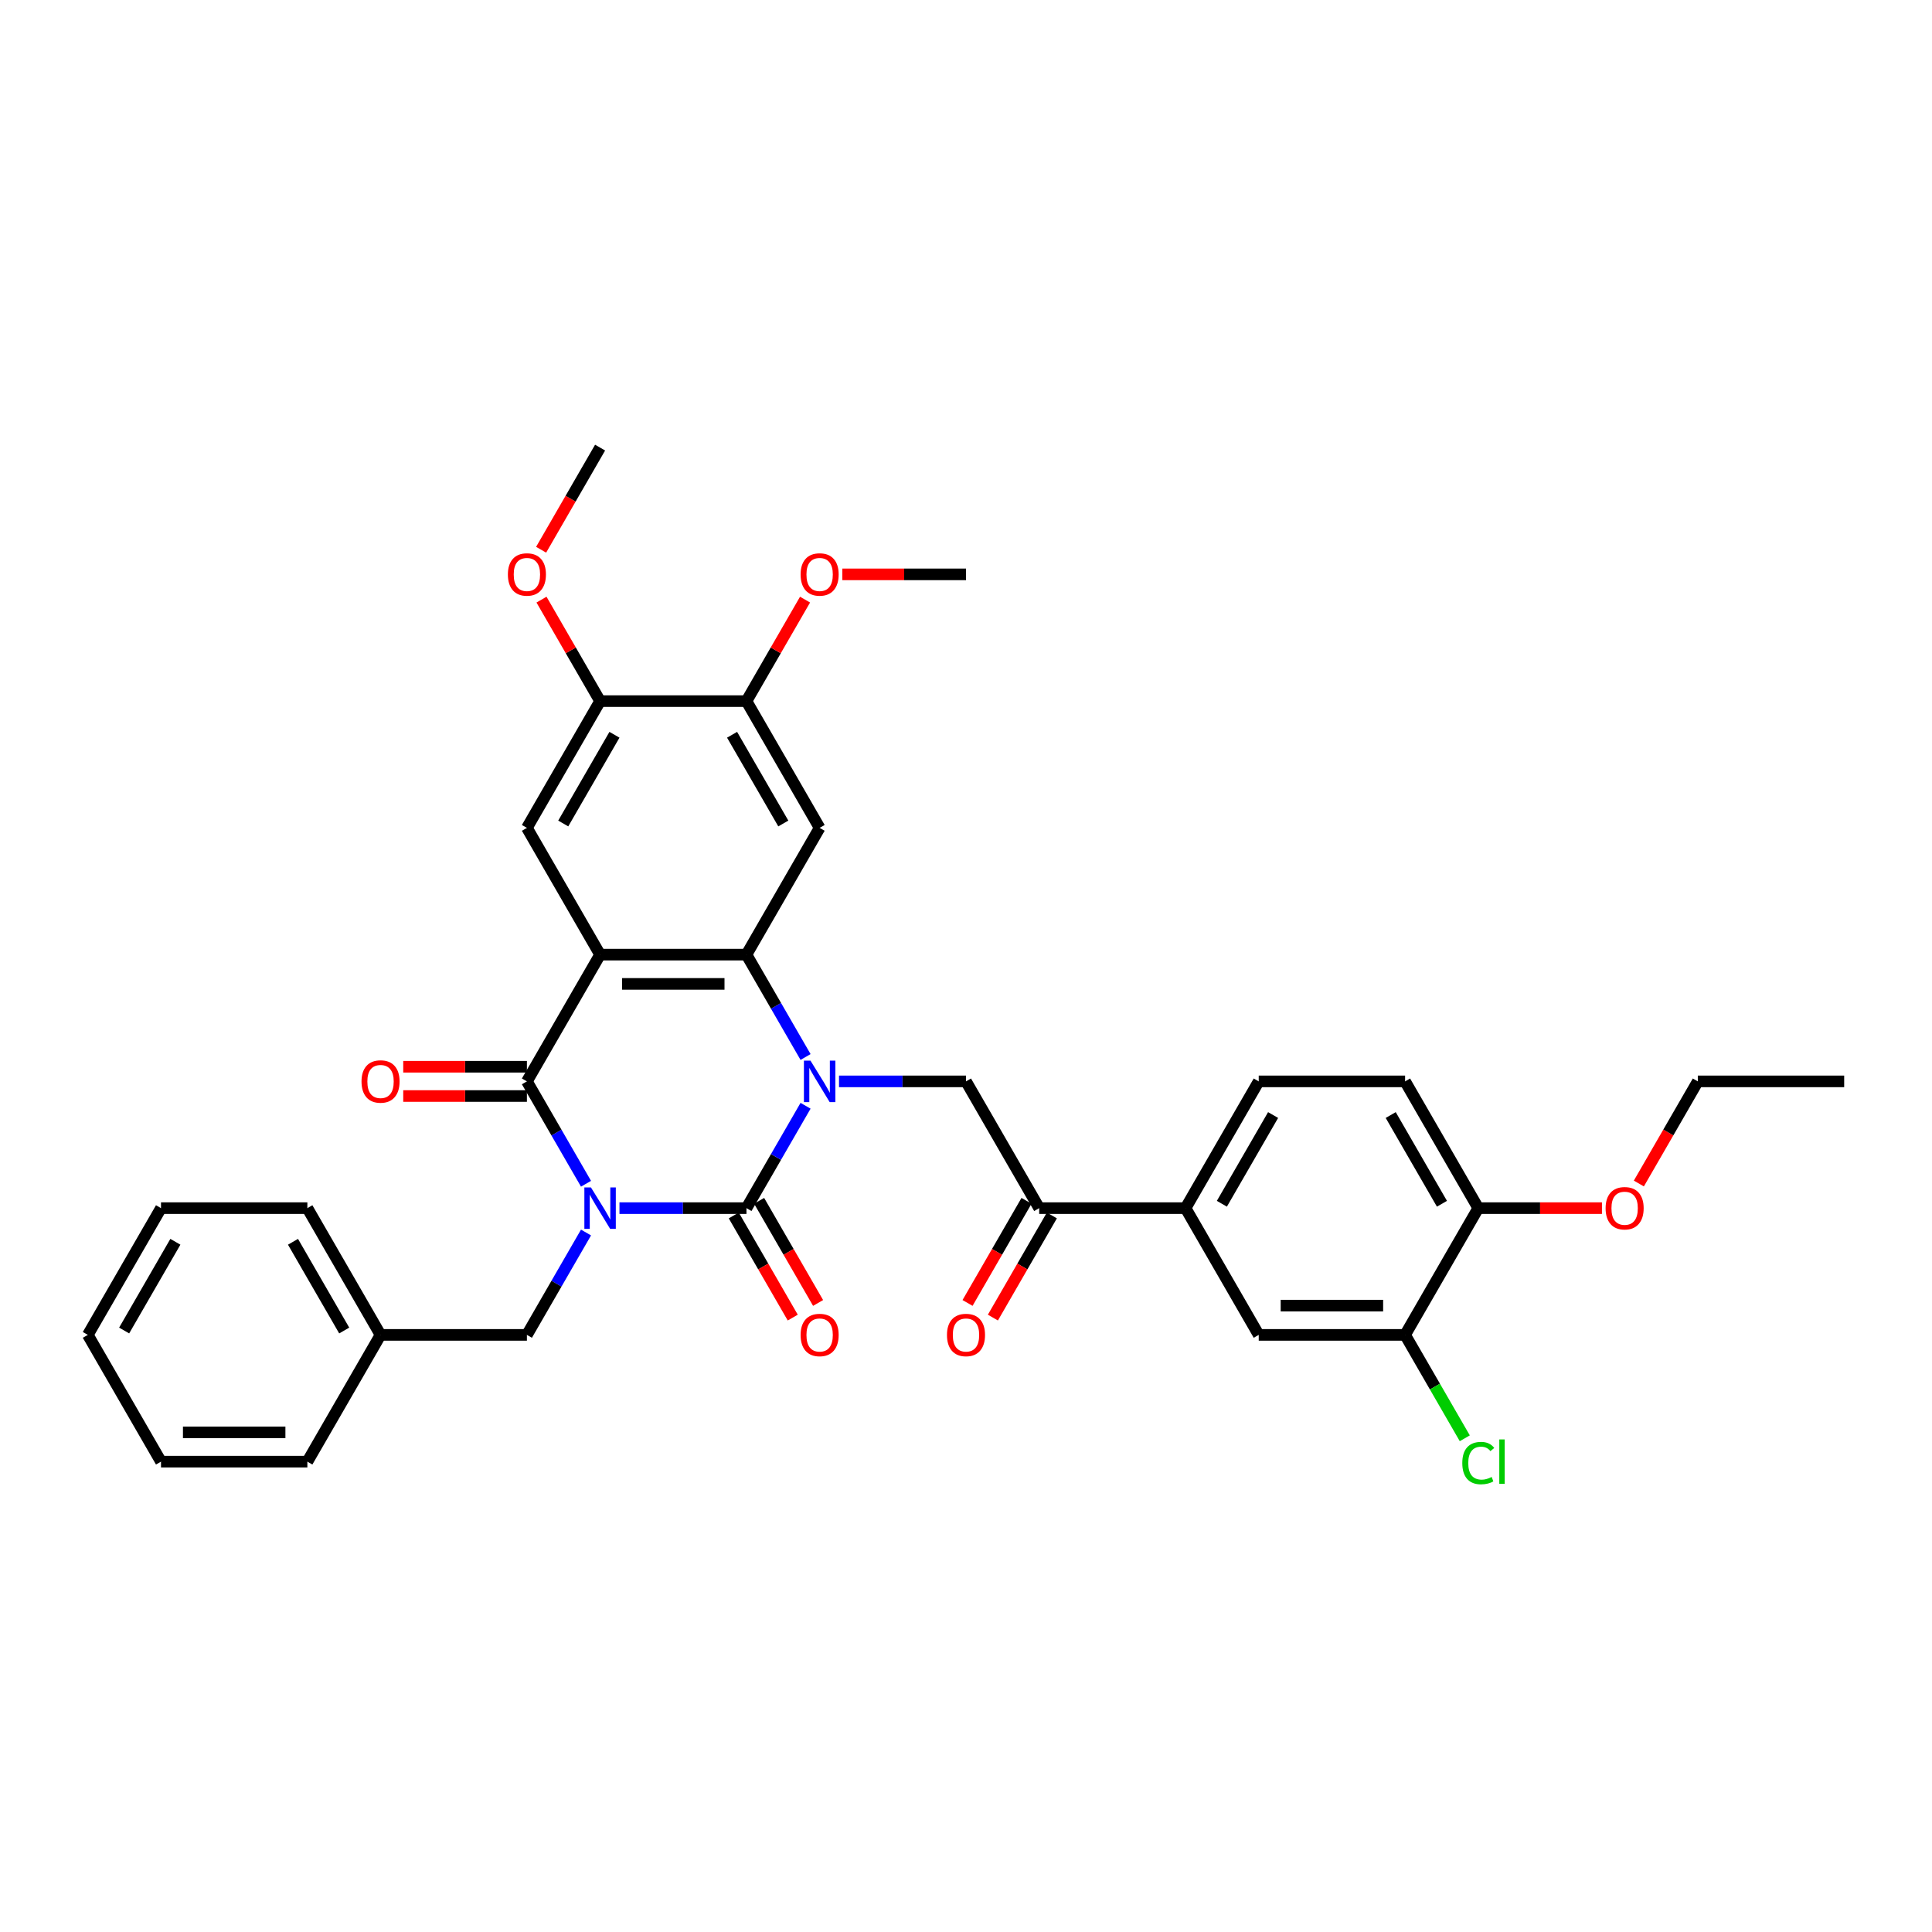 <?xml version='1.0' encoding='iso-8859-1'?>
<svg version='1.1' baseProfile='full'
              xmlns='http://www.w3.org/2000/svg'
                      xmlns:rdkit='http://www.rdkit.org/xml'
                      xmlns:xlink='http://www.w3.org/1999/xlink'
                  xml:space='preserve'
width='1000px' height='1000px' viewBox='0 0 1000 1000'>
<!-- END OF HEADER -->
<rect style='opacity:1.0;fill:#FFFFFF;stroke:none' width='1000' height='1000' x='0' y='0'> </rect>
<path class='bond-0' d='M 320.636,625.33 L 353.5,625.33' style='fill:none;fill-rule:evenodd;stroke:#0000FF;stroke-width:6px;stroke-linecap:butt;stroke-linejoin:miter;stroke-opacity:1' />
<path class='bond-0' d='M 353.5,625.33 L 386.364,625.33' style='fill:none;fill-rule:evenodd;stroke:#000000;stroke-width:6px;stroke-linecap:butt;stroke-linejoin:miter;stroke-opacity:1' />
<path class='bond-3' d='M 303.319,612.708 L 288.023,586.215' style='fill:none;fill-rule:evenodd;stroke:#0000FF;stroke-width:6px;stroke-linecap:butt;stroke-linejoin:miter;stroke-opacity:1' />
<path class='bond-3' d='M 288.023,586.215 L 272.727,559.722' style='fill:none;fill-rule:evenodd;stroke:#000000;stroke-width:6px;stroke-linecap:butt;stroke-linejoin:miter;stroke-opacity:1' />
<path class='bond-9' d='M 303.319,637.951 L 288.023,664.444' style='fill:none;fill-rule:evenodd;stroke:#0000FF;stroke-width:6px;stroke-linecap:butt;stroke-linejoin:miter;stroke-opacity:1' />
<path class='bond-9' d='M 288.023,664.444 L 272.727,690.938' style='fill:none;fill-rule:evenodd;stroke:#000000;stroke-width:6px;stroke-linecap:butt;stroke-linejoin:miter;stroke-opacity:1' />
<path class='bond-1' d='M 386.364,625.33 L 401.66,598.836' style='fill:none;fill-rule:evenodd;stroke:#000000;stroke-width:6px;stroke-linecap:butt;stroke-linejoin:miter;stroke-opacity:1' />
<path class='bond-1' d='M 401.66,598.836 L 416.956,572.343' style='fill:none;fill-rule:evenodd;stroke:#0000FF;stroke-width:6px;stroke-linecap:butt;stroke-linejoin:miter;stroke-opacity:1' />
<path class='bond-13' d='M 379.803,629.117 L 395.064,655.55' style='fill:none;fill-rule:evenodd;stroke:#000000;stroke-width:6px;stroke-linecap:butt;stroke-linejoin:miter;stroke-opacity:1' />
<path class='bond-13' d='M 395.064,655.55 L 410.325,681.983' style='fill:none;fill-rule:evenodd;stroke:#FF0000;stroke-width:6px;stroke-linecap:butt;stroke-linejoin:miter;stroke-opacity:1' />
<path class='bond-13' d='M 392.924,621.542 L 408.185,647.975' style='fill:none;fill-rule:evenodd;stroke:#000000;stroke-width:6px;stroke-linecap:butt;stroke-linejoin:miter;stroke-opacity:1' />
<path class='bond-13' d='M 408.185,647.975 L 423.446,674.407' style='fill:none;fill-rule:evenodd;stroke:#FF0000;stroke-width:6px;stroke-linecap:butt;stroke-linejoin:miter;stroke-opacity:1' />
<path class='bond-6' d='M 434.273,559.722 L 467.136,559.722' style='fill:none;fill-rule:evenodd;stroke:#0000FF;stroke-width:6px;stroke-linecap:butt;stroke-linejoin:miter;stroke-opacity:1' />
<path class='bond-6' d='M 467.136,559.722 L 500,559.722' style='fill:none;fill-rule:evenodd;stroke:#000000;stroke-width:6px;stroke-linecap:butt;stroke-linejoin:miter;stroke-opacity:1' />
<path class='bond-35' d='M 416.956,547.1 L 401.66,520.607' style='fill:none;fill-rule:evenodd;stroke:#0000FF;stroke-width:6px;stroke-linecap:butt;stroke-linejoin:miter;stroke-opacity:1' />
<path class='bond-35' d='M 401.66,520.607 L 386.364,494.114' style='fill:none;fill-rule:evenodd;stroke:#000000;stroke-width:6px;stroke-linecap:butt;stroke-linejoin:miter;stroke-opacity:1' />
<path class='bond-2' d='M 310.606,494.114 L 272.727,559.722' style='fill:none;fill-rule:evenodd;stroke:#000000;stroke-width:6px;stroke-linecap:butt;stroke-linejoin:miter;stroke-opacity:1' />
<path class='bond-4' d='M 310.606,494.114 L 386.364,494.114' style='fill:none;fill-rule:evenodd;stroke:#000000;stroke-width:6px;stroke-linecap:butt;stroke-linejoin:miter;stroke-opacity:1' />
<path class='bond-4' d='M 321.97,509.265 L 375,509.265' style='fill:none;fill-rule:evenodd;stroke:#000000;stroke-width:6px;stroke-linecap:butt;stroke-linejoin:miter;stroke-opacity:1' />
<path class='bond-7' d='M 310.606,494.114 L 272.727,428.506' style='fill:none;fill-rule:evenodd;stroke:#000000;stroke-width:6px;stroke-linecap:butt;stroke-linejoin:miter;stroke-opacity:1' />
<path class='bond-16' d='M 272.727,552.146 L 240.72,552.146' style='fill:none;fill-rule:evenodd;stroke:#000000;stroke-width:6px;stroke-linecap:butt;stroke-linejoin:miter;stroke-opacity:1' />
<path class='bond-16' d='M 240.72,552.146 L 208.712,552.146' style='fill:none;fill-rule:evenodd;stroke:#FF0000;stroke-width:6px;stroke-linecap:butt;stroke-linejoin:miter;stroke-opacity:1' />
<path class='bond-16' d='M 272.727,567.297 L 240.72,567.297' style='fill:none;fill-rule:evenodd;stroke:#000000;stroke-width:6px;stroke-linecap:butt;stroke-linejoin:miter;stroke-opacity:1' />
<path class='bond-16' d='M 240.72,567.297 L 208.712,567.297' style='fill:none;fill-rule:evenodd;stroke:#FF0000;stroke-width:6px;stroke-linecap:butt;stroke-linejoin:miter;stroke-opacity:1' />
<path class='bond-5' d='M 386.364,494.114 L 424.242,428.506' style='fill:none;fill-rule:evenodd;stroke:#000000;stroke-width:6px;stroke-linecap:butt;stroke-linejoin:miter;stroke-opacity:1' />
<path class='bond-37' d='M 424.242,428.506 L 386.364,362.898' style='fill:none;fill-rule:evenodd;stroke:#000000;stroke-width:6px;stroke-linecap:butt;stroke-linejoin:miter;stroke-opacity:1' />
<path class='bond-37' d='M 405.439,426.24 L 378.924,380.315' style='fill:none;fill-rule:evenodd;stroke:#000000;stroke-width:6px;stroke-linecap:butt;stroke-linejoin:miter;stroke-opacity:1' />
<path class='bond-8' d='M 500,559.722 L 537.879,625.33' style='fill:none;fill-rule:evenodd;stroke:#000000;stroke-width:6px;stroke-linecap:butt;stroke-linejoin:miter;stroke-opacity:1' />
<path class='bond-11' d='M 272.727,428.506 L 310.606,362.898' style='fill:none;fill-rule:evenodd;stroke:#000000;stroke-width:6px;stroke-linecap:butt;stroke-linejoin:miter;stroke-opacity:1' />
<path class='bond-11' d='M 291.531,426.24 L 318.046,380.315' style='fill:none;fill-rule:evenodd;stroke:#000000;stroke-width:6px;stroke-linecap:butt;stroke-linejoin:miter;stroke-opacity:1' />
<path class='bond-12' d='M 537.879,625.33 L 613.636,625.33' style='fill:none;fill-rule:evenodd;stroke:#000000;stroke-width:6px;stroke-linecap:butt;stroke-linejoin:miter;stroke-opacity:1' />
<path class='bond-18' d='M 531.318,621.542 L 516.057,647.975' style='fill:none;fill-rule:evenodd;stroke:#000000;stroke-width:6px;stroke-linecap:butt;stroke-linejoin:miter;stroke-opacity:1' />
<path class='bond-18' d='M 516.057,647.975 L 500.796,674.407' style='fill:none;fill-rule:evenodd;stroke:#FF0000;stroke-width:6px;stroke-linecap:butt;stroke-linejoin:miter;stroke-opacity:1' />
<path class='bond-18' d='M 544.44,629.117 L 529.179,655.55' style='fill:none;fill-rule:evenodd;stroke:#000000;stroke-width:6px;stroke-linecap:butt;stroke-linejoin:miter;stroke-opacity:1' />
<path class='bond-18' d='M 529.179,655.55 L 513.918,681.983' style='fill:none;fill-rule:evenodd;stroke:#FF0000;stroke-width:6px;stroke-linecap:butt;stroke-linejoin:miter;stroke-opacity:1' />
<path class='bond-22' d='M 272.727,690.938 L 196.97,690.938' style='fill:none;fill-rule:evenodd;stroke:#000000;stroke-width:6px;stroke-linecap:butt;stroke-linejoin:miter;stroke-opacity:1' />
<path class='bond-10' d='M 386.364,362.898 L 310.606,362.898' style='fill:none;fill-rule:evenodd;stroke:#000000;stroke-width:6px;stroke-linecap:butt;stroke-linejoin:miter;stroke-opacity:1' />
<path class='bond-23' d='M 386.364,362.898 L 401.528,336.632' style='fill:none;fill-rule:evenodd;stroke:#000000;stroke-width:6px;stroke-linecap:butt;stroke-linejoin:miter;stroke-opacity:1' />
<path class='bond-23' d='M 401.528,336.632 L 416.693,310.365' style='fill:none;fill-rule:evenodd;stroke:#FF0000;stroke-width:6px;stroke-linecap:butt;stroke-linejoin:miter;stroke-opacity:1' />
<path class='bond-24' d='M 310.606,362.898 L 295.441,336.632' style='fill:none;fill-rule:evenodd;stroke:#000000;stroke-width:6px;stroke-linecap:butt;stroke-linejoin:miter;stroke-opacity:1' />
<path class='bond-24' d='M 295.441,336.632 L 280.277,310.365' style='fill:none;fill-rule:evenodd;stroke:#FF0000;stroke-width:6px;stroke-linecap:butt;stroke-linejoin:miter;stroke-opacity:1' />
<path class='bond-15' d='M 613.636,625.33 L 651.515,690.938' style='fill:none;fill-rule:evenodd;stroke:#000000;stroke-width:6px;stroke-linecap:butt;stroke-linejoin:miter;stroke-opacity:1' />
<path class='bond-19' d='M 613.636,625.33 L 651.515,559.722' style='fill:none;fill-rule:evenodd;stroke:#000000;stroke-width:6px;stroke-linecap:butt;stroke-linejoin:miter;stroke-opacity:1' />
<path class='bond-19' d='M 632.44,623.064 L 658.955,577.139' style='fill:none;fill-rule:evenodd;stroke:#000000;stroke-width:6px;stroke-linecap:butt;stroke-linejoin:miter;stroke-opacity:1' />
<path class='bond-14' d='M 727.273,690.938 L 651.515,690.938' style='fill:none;fill-rule:evenodd;stroke:#000000;stroke-width:6px;stroke-linecap:butt;stroke-linejoin:miter;stroke-opacity:1' />
<path class='bond-14' d='M 715.909,675.786 L 662.879,675.786' style='fill:none;fill-rule:evenodd;stroke:#000000;stroke-width:6px;stroke-linecap:butt;stroke-linejoin:miter;stroke-opacity:1' />
<path class='bond-21' d='M 727.273,690.938 L 742.722,717.696' style='fill:none;fill-rule:evenodd;stroke:#000000;stroke-width:6px;stroke-linecap:butt;stroke-linejoin:miter;stroke-opacity:1' />
<path class='bond-21' d='M 742.722,717.696 L 758.171,744.455' style='fill:none;fill-rule:evenodd;stroke:#00CC00;stroke-width:6px;stroke-linecap:butt;stroke-linejoin:miter;stroke-opacity:1' />
<path class='bond-38' d='M 727.273,690.938 L 765.152,625.33' style='fill:none;fill-rule:evenodd;stroke:#000000;stroke-width:6px;stroke-linecap:butt;stroke-linejoin:miter;stroke-opacity:1' />
<path class='bond-17' d='M 765.152,625.33 L 727.273,559.722' style='fill:none;fill-rule:evenodd;stroke:#000000;stroke-width:6px;stroke-linecap:butt;stroke-linejoin:miter;stroke-opacity:1' />
<path class='bond-17' d='M 746.348,623.064 L 719.833,577.139' style='fill:none;fill-rule:evenodd;stroke:#000000;stroke-width:6px;stroke-linecap:butt;stroke-linejoin:miter;stroke-opacity:1' />
<path class='bond-25' d='M 765.152,625.33 L 797.159,625.33' style='fill:none;fill-rule:evenodd;stroke:#000000;stroke-width:6px;stroke-linecap:butt;stroke-linejoin:miter;stroke-opacity:1' />
<path class='bond-25' d='M 797.159,625.33 L 829.167,625.33' style='fill:none;fill-rule:evenodd;stroke:#FF0000;stroke-width:6px;stroke-linecap:butt;stroke-linejoin:miter;stroke-opacity:1' />
<path class='bond-20' d='M 651.515,559.722 L 727.273,559.722' style='fill:none;fill-rule:evenodd;stroke:#000000;stroke-width:6px;stroke-linecap:butt;stroke-linejoin:miter;stroke-opacity:1' />
<path class='bond-27' d='M 196.97,690.938 L 159.091,625.33' style='fill:none;fill-rule:evenodd;stroke:#000000;stroke-width:6px;stroke-linecap:butt;stroke-linejoin:miter;stroke-opacity:1' />
<path class='bond-27' d='M 178.166,688.672 L 151.651,642.747' style='fill:none;fill-rule:evenodd;stroke:#000000;stroke-width:6px;stroke-linecap:butt;stroke-linejoin:miter;stroke-opacity:1' />
<path class='bond-28' d='M 196.97,690.938 L 159.091,756.546' style='fill:none;fill-rule:evenodd;stroke:#000000;stroke-width:6px;stroke-linecap:butt;stroke-linejoin:miter;stroke-opacity:1' />
<path class='bond-29' d='M 435.985,297.29 L 467.992,297.29' style='fill:none;fill-rule:evenodd;stroke:#FF0000;stroke-width:6px;stroke-linecap:butt;stroke-linejoin:miter;stroke-opacity:1' />
<path class='bond-29' d='M 467.992,297.29 L 500,297.29' style='fill:none;fill-rule:evenodd;stroke:#000000;stroke-width:6px;stroke-linecap:butt;stroke-linejoin:miter;stroke-opacity:1' />
<path class='bond-30' d='M 280.084,284.547 L 295.345,258.114' style='fill:none;fill-rule:evenodd;stroke:#FF0000;stroke-width:6px;stroke-linecap:butt;stroke-linejoin:miter;stroke-opacity:1' />
<path class='bond-30' d='M 295.345,258.114 L 310.606,231.682' style='fill:none;fill-rule:evenodd;stroke:#000000;stroke-width:6px;stroke-linecap:butt;stroke-linejoin:miter;stroke-opacity:1' />
<path class='bond-26' d='M 848.266,612.587 L 863.527,586.154' style='fill:none;fill-rule:evenodd;stroke:#FF0000;stroke-width:6px;stroke-linecap:butt;stroke-linejoin:miter;stroke-opacity:1' />
<path class='bond-26' d='M 863.527,586.154 L 878.788,559.722' style='fill:none;fill-rule:evenodd;stroke:#000000;stroke-width:6px;stroke-linecap:butt;stroke-linejoin:miter;stroke-opacity:1' />
<path class='bond-31' d='M 878.788,559.722 L 954.545,559.722' style='fill:none;fill-rule:evenodd;stroke:#000000;stroke-width:6px;stroke-linecap:butt;stroke-linejoin:miter;stroke-opacity:1' />
<path class='bond-32' d='M 159.091,625.33 L 83.333,625.33' style='fill:none;fill-rule:evenodd;stroke:#000000;stroke-width:6px;stroke-linecap:butt;stroke-linejoin:miter;stroke-opacity:1' />
<path class='bond-33' d='M 159.091,756.546 L 83.333,756.546' style='fill:none;fill-rule:evenodd;stroke:#000000;stroke-width:6px;stroke-linecap:butt;stroke-linejoin:miter;stroke-opacity:1' />
<path class='bond-33' d='M 147.727,741.394 L 94.697,741.394' style='fill:none;fill-rule:evenodd;stroke:#000000;stroke-width:6px;stroke-linecap:butt;stroke-linejoin:miter;stroke-opacity:1' />
<path class='bond-36' d='M 83.333,625.33 L 45.455,690.938' style='fill:none;fill-rule:evenodd;stroke:#000000;stroke-width:6px;stroke-linecap:butt;stroke-linejoin:miter;stroke-opacity:1' />
<path class='bond-36' d='M 90.773,642.747 L 64.258,688.672' style='fill:none;fill-rule:evenodd;stroke:#000000;stroke-width:6px;stroke-linecap:butt;stroke-linejoin:miter;stroke-opacity:1' />
<path class='bond-34' d='M 83.333,756.546 L 45.455,690.938' style='fill:none;fill-rule:evenodd;stroke:#000000;stroke-width:6px;stroke-linecap:butt;stroke-linejoin:miter;stroke-opacity:1' />
<path  class='atom-0' d='M 305.864 614.602
L 312.894 625.966
Q 313.591 627.087, 314.712 629.117
Q 315.833 631.148, 315.894 631.269
L 315.894 614.602
L 318.742 614.602
L 318.742 636.057
L 315.803 636.057
L 308.258 623.633
Q 307.379 622.178, 306.439 620.511
Q 305.53 618.845, 305.258 618.33
L 305.258 636.057
L 302.47 636.057
L 302.47 614.602
L 305.864 614.602
' fill='#0000FF'/>
<path  class='atom-2' d='M 419.5 548.994
L 426.53 560.358
Q 427.227 561.479, 428.348 563.51
Q 429.47 565.54, 429.53 565.661
L 429.53 548.994
L 432.379 548.994
L 432.379 570.449
L 429.439 570.449
L 421.894 558.025
Q 421.015 556.57, 420.076 554.903
Q 419.167 553.237, 418.894 552.722
L 418.894 570.449
L 416.106 570.449
L 416.106 548.994
L 419.5 548.994
' fill='#0000FF'/>
<path  class='atom-14' d='M 414.394 690.998
Q 414.394 685.847, 416.939 682.968
Q 419.485 680.089, 424.242 680.089
Q 429 680.089, 431.545 682.968
Q 434.091 685.847, 434.091 690.998
Q 434.091 696.21, 431.515 699.18
Q 428.939 702.119, 424.242 702.119
Q 419.515 702.119, 416.939 699.18
Q 414.394 696.241, 414.394 690.998
M 424.242 699.695
Q 427.515 699.695, 429.273 697.513
Q 431.061 695.301, 431.061 690.998
Q 431.061 686.786, 429.273 684.665
Q 427.515 682.513, 424.242 682.513
Q 420.97 682.513, 419.182 684.635
Q 417.424 686.756, 417.424 690.998
Q 417.424 695.332, 419.182 697.513
Q 420.97 699.695, 424.242 699.695
' fill='#FF0000'/>
<path  class='atom-17' d='M 187.121 559.782
Q 187.121 554.631, 189.667 551.752
Q 192.212 548.873, 196.97 548.873
Q 201.727 548.873, 204.273 551.752
Q 206.818 554.631, 206.818 559.782
Q 206.818 564.994, 204.242 567.964
Q 201.667 570.903, 196.97 570.903
Q 192.242 570.903, 189.667 567.964
Q 187.121 565.025, 187.121 559.782
M 196.97 568.479
Q 200.242 568.479, 202 566.297
Q 203.788 564.085, 203.788 559.782
Q 203.788 555.57, 202 553.449
Q 200.242 551.297, 196.97 551.297
Q 193.697 551.297, 191.909 553.419
Q 190.152 555.54, 190.152 559.782
Q 190.152 564.116, 191.909 566.297
Q 193.697 568.479, 196.97 568.479
' fill='#FF0000'/>
<path  class='atom-19' d='M 490.152 690.998
Q 490.152 685.847, 492.697 682.968
Q 495.242 680.089, 500 680.089
Q 504.758 680.089, 507.303 682.968
Q 509.848 685.847, 509.848 690.998
Q 509.848 696.21, 507.273 699.18
Q 504.697 702.119, 500 702.119
Q 495.273 702.119, 492.697 699.18
Q 490.152 696.241, 490.152 690.998
M 500 699.695
Q 503.273 699.695, 505.03 697.513
Q 506.818 695.301, 506.818 690.998
Q 506.818 686.786, 505.03 684.665
Q 503.273 682.513, 500 682.513
Q 496.727 682.513, 494.939 684.635
Q 493.182 686.756, 493.182 690.998
Q 493.182 695.332, 494.939 697.513
Q 496.727 699.695, 500 699.695
' fill='#FF0000'/>
<path  class='atom-22' d='M 756.879 757.288
Q 756.879 751.955, 759.364 749.167
Q 761.879 746.349, 766.636 746.349
Q 771.061 746.349, 773.424 749.47
L 771.424 751.106
Q 769.697 748.833, 766.636 748.833
Q 763.394 748.833, 761.667 751.015
Q 759.97 753.167, 759.97 757.288
Q 759.97 761.53, 761.727 763.712
Q 763.515 765.894, 766.97 765.894
Q 769.333 765.894, 772.091 764.47
L 772.939 766.743
Q 771.818 767.47, 770.121 767.894
Q 768.424 768.318, 766.545 768.318
Q 761.879 768.318, 759.364 765.47
Q 756.879 762.621, 756.879 757.288
' fill='#00CC00'/>
<path  class='atom-22' d='M 776.03 745.046
L 778.818 745.046
L 778.818 768.046
L 776.03 768.046
L 776.03 745.046
' fill='#00CC00'/>
<path  class='atom-24' d='M 414.394 297.35
Q 414.394 292.199, 416.939 289.32
Q 419.485 286.441, 424.242 286.441
Q 429 286.441, 431.545 289.32
Q 434.091 292.199, 434.091 297.35
Q 434.091 302.562, 431.515 305.532
Q 428.939 308.471, 424.242 308.471
Q 419.515 308.471, 416.939 305.532
Q 414.394 302.593, 414.394 297.35
M 424.242 306.047
Q 427.515 306.047, 429.273 303.865
Q 431.061 301.653, 431.061 297.35
Q 431.061 293.138, 429.273 291.017
Q 427.515 288.865, 424.242 288.865
Q 420.97 288.865, 419.182 290.987
Q 417.424 293.108, 417.424 297.35
Q 417.424 301.684, 419.182 303.865
Q 420.97 306.047, 424.242 306.047
' fill='#FF0000'/>
<path  class='atom-25' d='M 262.879 297.35
Q 262.879 292.199, 265.424 289.32
Q 267.97 286.441, 272.727 286.441
Q 277.485 286.441, 280.03 289.32
Q 282.576 292.199, 282.576 297.35
Q 282.576 302.562, 280 305.532
Q 277.424 308.471, 272.727 308.471
Q 268 308.471, 265.424 305.532
Q 262.879 302.593, 262.879 297.35
M 272.727 306.047
Q 276 306.047, 277.758 303.865
Q 279.545 301.653, 279.545 297.35
Q 279.545 293.138, 277.758 291.017
Q 276 288.865, 272.727 288.865
Q 269.455 288.865, 267.667 290.987
Q 265.909 293.108, 265.909 297.35
Q 265.909 301.684, 267.667 303.865
Q 269.455 306.047, 272.727 306.047
' fill='#FF0000'/>
<path  class='atom-26' d='M 831.061 625.39
Q 831.061 620.239, 833.606 617.36
Q 836.152 614.481, 840.909 614.481
Q 845.667 614.481, 848.212 617.36
Q 850.758 620.239, 850.758 625.39
Q 850.758 630.602, 848.182 633.572
Q 845.606 636.511, 840.909 636.511
Q 836.182 636.511, 833.606 633.572
Q 831.061 630.633, 831.061 625.39
M 840.909 634.087
Q 844.182 634.087, 845.939 631.905
Q 847.727 629.693, 847.727 625.39
Q 847.727 621.178, 845.939 619.057
Q 844.182 616.905, 840.909 616.905
Q 837.636 616.905, 835.848 619.027
Q 834.091 621.148, 834.091 625.39
Q 834.091 629.724, 835.848 631.905
Q 837.636 634.087, 840.909 634.087
' fill='#FF0000'/>
</svg>
